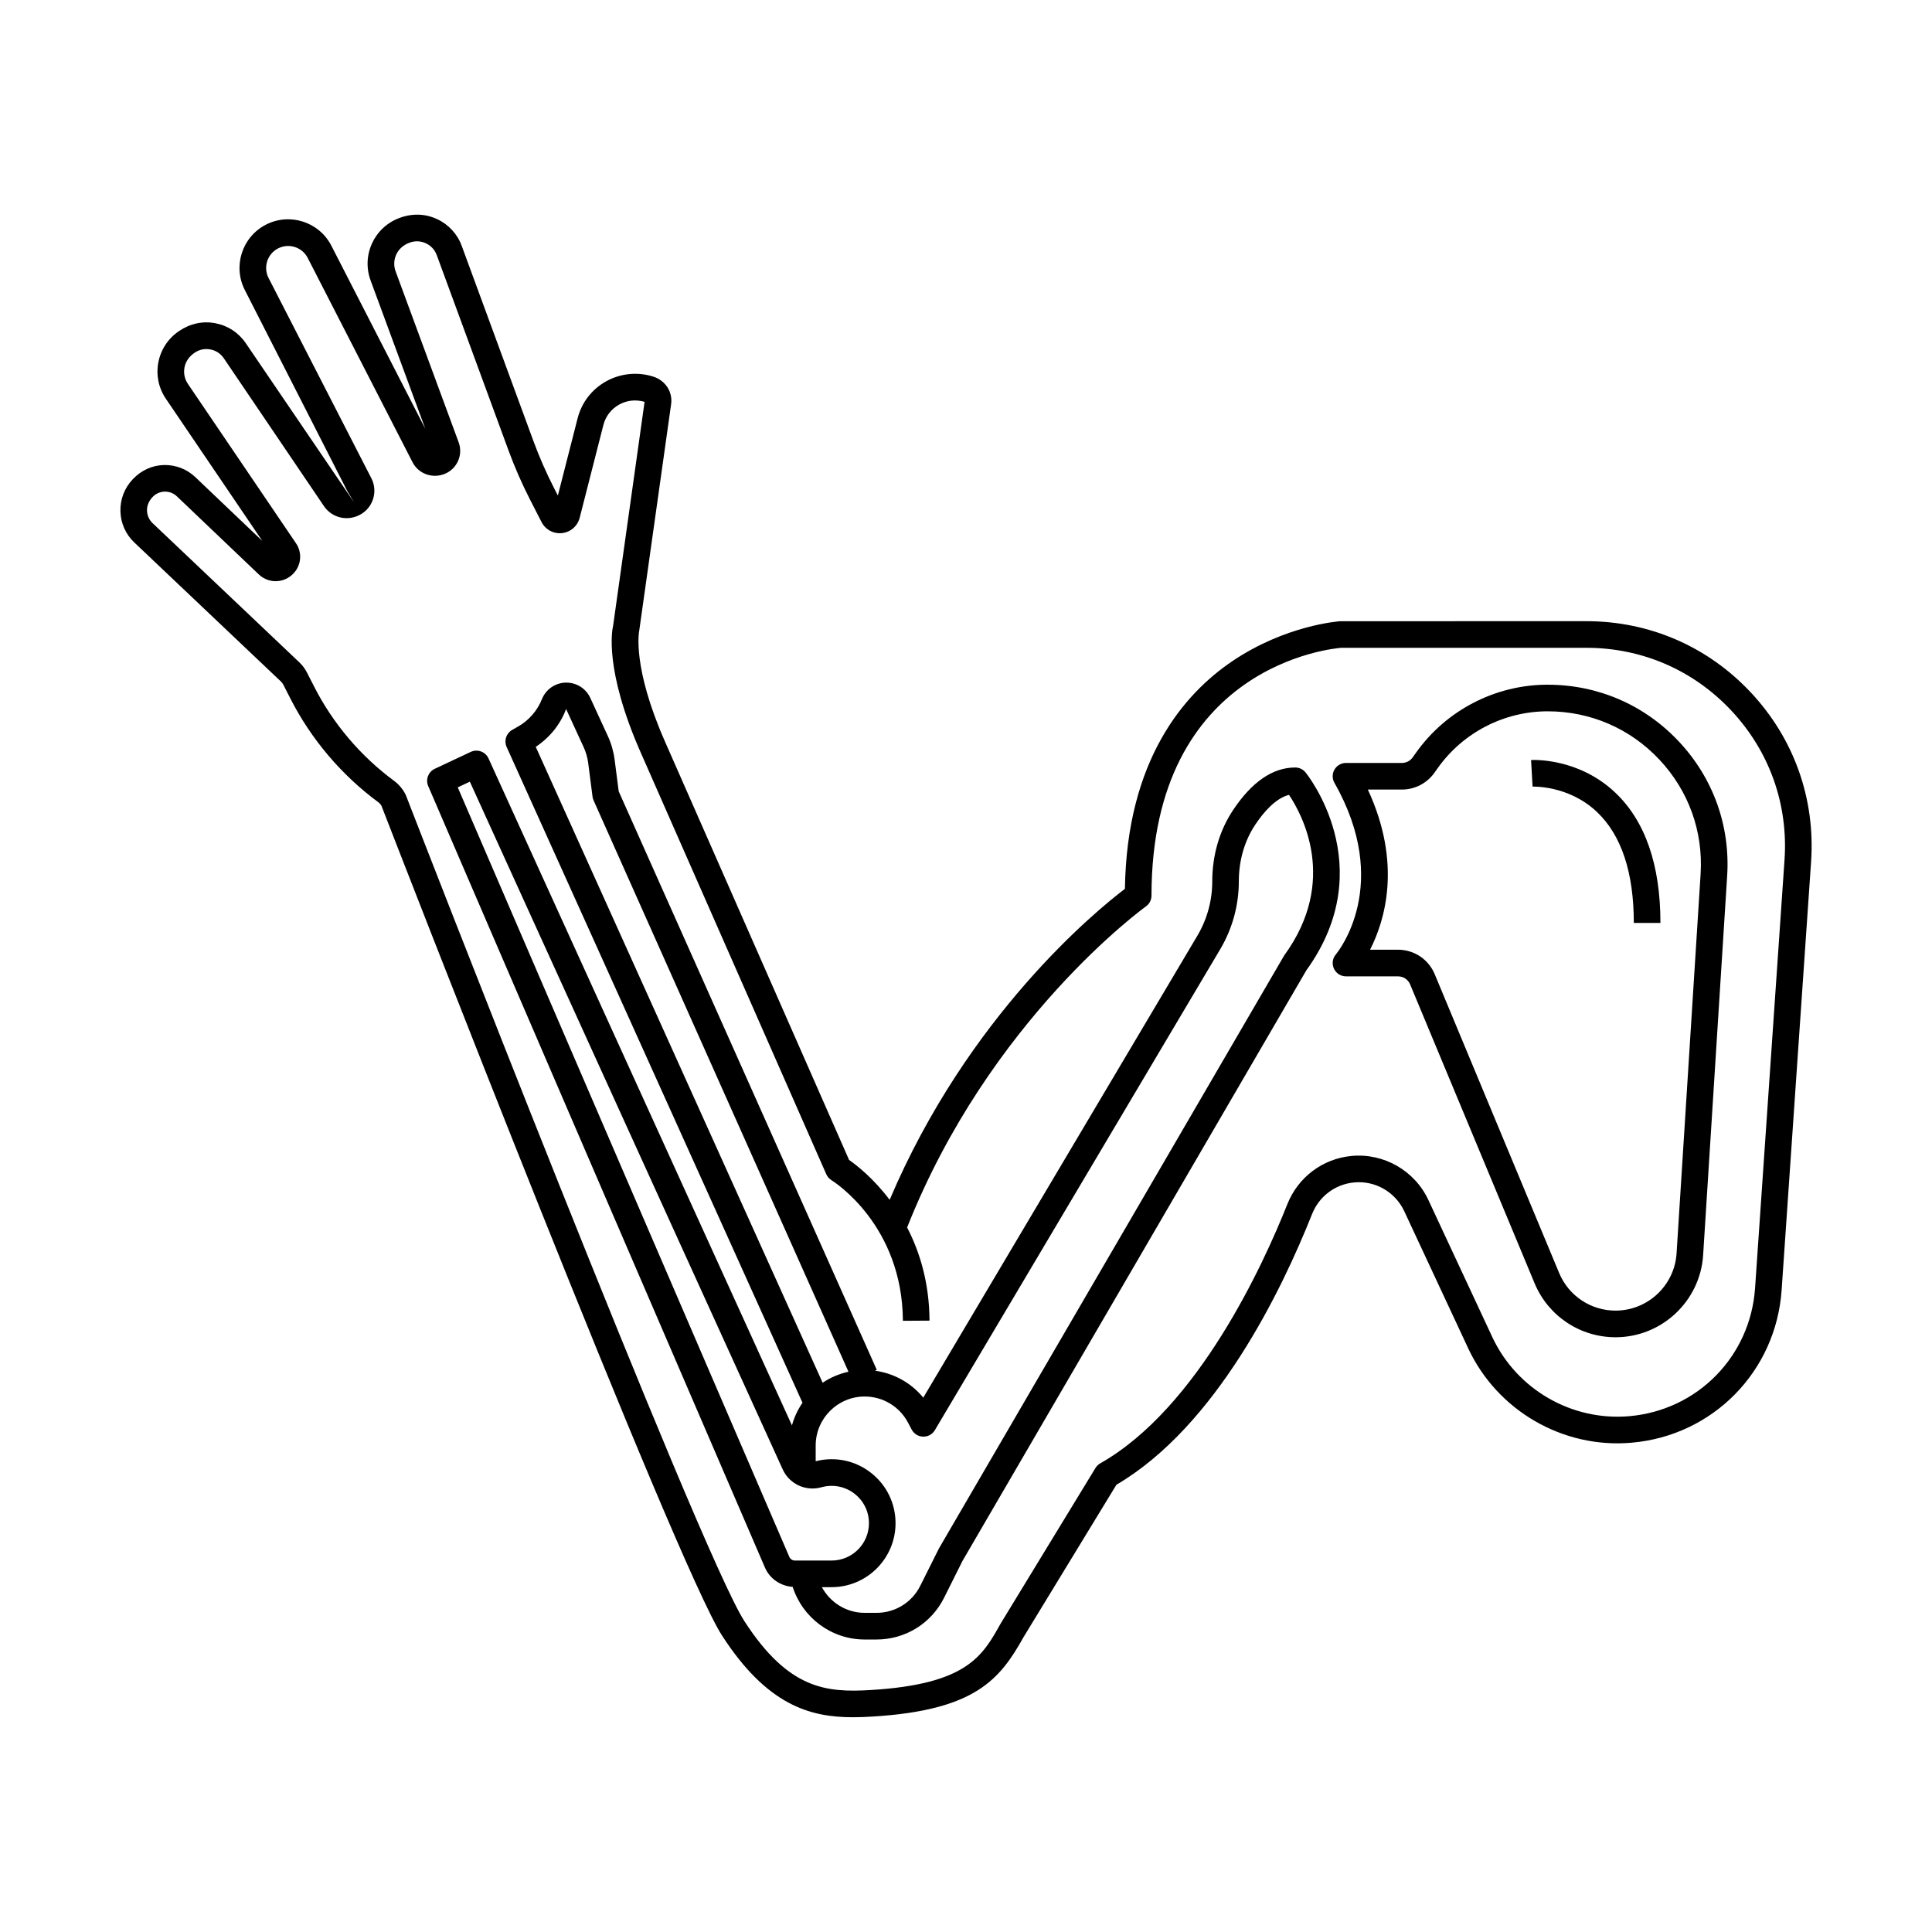 <?xml version="1.0" encoding="UTF-8"?>
<!-- Uploaded to: SVG Find, www.svgrepo.com, Generator: SVG Find Mixer Tools -->
<svg fill="#000000" width="800px" height="800px" version="1.1" viewBox="144 144 512 512" xmlns="http://www.w3.org/2000/svg">
 <g>
  <path d="m554.16 325.45c-13.863 0-26.922 6.754-34.934 18.07l-0.852 1.199c-0.652 0.918-1.711 1.469-2.84 1.469h-14.832c-1.254 0-2.418 0.668-3.051 1.754-0.629 1.086-0.637 2.426-0.016 3.516 15.367 26.988 0.988 44.738 0.379 45.473-0.887 1.047-1.09 2.516-0.512 3.766 0.578 1.246 1.828 2.047 3.203 2.047h13.785c1.41 0 2.672 0.84 3.211 2.141l32.977 79.184c3.621 8.695 12.047 14.316 21.465 14.316 12.238 0 22.434-9.57 23.207-21.785l6.367-100.48c0.84-13.273-3.711-25.926-12.812-35.625-9.105-9.695-21.445-15.039-34.746-15.039zm40.516 50.219-6.367 100.48c-0.539 8.512-7.641 15.176-16.168 15.176-6.562 0-12.43-3.914-14.953-9.973l-32.977-79.188c-1.641-3.938-5.457-6.481-9.723-6.481h-7.406c3.957-7.769 8.508-22.84-0.59-42.445h9.043c3.414 0 6.625-1.664 8.598-4.445l0.852-1.199c6.688-9.449 17.594-15.09 29.176-15.09 11.332 0 21.844 4.551 29.602 12.812 7.754 8.258 11.633 19.039 10.914 30.348z"/>
  <path d="m549.75 345.42 0.398 7.043c0.102 0 9.598-0.391 17.098 6.75 6.457 6.144 9.73 16.023 9.73 29.367h7.055c0-15.422-4.047-27.055-12.023-34.578-9.766-9.203-21.754-8.625-22.258-8.582z"/>
  <path d="m489.95 348.66c-0.668-0.801-1.66-1.266-2.707-1.266-5.926 0-11.453 3.777-16.426 11.223-3.637 5.445-5.559 12.008-5.559 18.988 0 5.051-1.363 10.016-3.938 14.359l-72.648 122.43c-3.195-3.918-7.766-6.465-12.809-7.144l0.496-0.219-68.398-153.32-1.078-8.383c-0.281-2.18-0.891-4.289-1.805-6.277l-4.644-10.094c-1.168-2.535-3.695-4.121-6.519-4.059-2.793 0.074-5.266 1.793-6.301 4.387-1.219 3.055-3.465 5.633-6.32 7.258l-1.562 0.887c-1.582 0.902-2.223 2.856-1.473 4.516l78.41 173.8c-1.246 1.805-2.191 3.828-2.797 5.996l-80.41-176.75c-0.391-0.859-1.105-1.523-1.992-1.848-0.887-0.328-1.863-0.285-2.719 0.117l-9.531 4.477c-1.723 0.809-2.492 2.84-1.738 4.586l89.223 207.07c1.289 2.992 4.148 4.922 7.363 5.148 2.586 8.078 10.16 13.945 19.086 13.945h3.121c7.641 0 14.508-4.246 17.926-11.078l4.848-9.707 91.145-156.55c19.973-27.648-0.039-52.242-0.242-52.488zm-195.93-16.766 4.644 10.094c0.617 1.34 1.023 2.766 1.215 4.231l1.145 8.895c0.043 0.34 0.137 0.672 0.277 0.988l67.551 151.42c-2.484 0.547-4.797 1.543-6.844 2.918l-76.031-168.52c3.664-2.422 6.527-5.938 8.043-10.023zm-28.711 20.766 3.207-1.508 82.902 182.24c1.73 3.809 5.941 5.836 10 4.816l0.555-0.141c2.969-0.742 6.074-0.094 8.496 1.797s3.809 4.731 3.809 7.801c0 5.457-4.438 9.898-9.895 9.898h-9.723c-0.645 0-1.223-0.383-1.48-0.973zm219.07 44.484c-0.07 0.098-0.137 0.195-0.195 0.301l-91.344 156.89-4.953 9.906c-2.211 4.43-6.664 7.18-11.617 7.18h-3.121c-4.91 0-9.145-2.773-11.348-6.805h2.578c9.344 0 16.949-7.606 16.949-16.953 0-5.258-2.379-10.129-6.523-13.363s-9.445-4.356-14.555-3.078l-0.086 0.023v-4.164c0-7.16 5.824-12.988 12.988-12.988 4.836 0 9.242 2.66 11.492 6.941l0.957 1.812c0.598 1.129 1.754 1.848 3.031 1.879 1.32 0.031 2.473-0.625 3.121-1.727l75.621-127.45c3.223-5.43 4.926-11.641 4.926-17.957 0-5.578 1.512-10.789 4.371-15.07 2.144-3.211 5.324-6.957 8.926-7.875 3.434 5.113 13.113 22.777-1.219 42.488z"/>
  <path d="m608.04 327.57c-11.41-12.223-26.898-18.949-43.617-18.949l-65.215 0.008c-0.59 0.039-14.566 1.078-28.648 10.602-12.762 8.633-27.934 26.082-28.445 60.32-7.582 5.766-41.59 33.527-62.348 82.414-4.348-5.766-8.812-9.219-10.754-10.57l-48.773-110.84c-8.719-19.781-6.914-29.027-6.84-29.406l8.453-60.031c0.453-3.207-1.457-6.258-4.707-7.305-4.125-1.324-8.66-0.887-12.453 1.207-3.836 2.121-6.547 5.625-7.629 9.867l-5.223 20.434-1.02-1.988c-2.066-4.027-3.902-8.223-5.465-12.469l-18.992-51.695c-1.164-3.172-3.492-5.699-6.562-7.117-3.07-1.422-6.504-1.559-9.895-0.309-3.262 1.199-5.856 3.594-7.305 6.734-1.441 3.129-1.578 6.629-0.383 9.863 3.953 10.695 10.566 28.633 14.492 39.297l-24.902-48.531c-3.242-6.316-11.02-8.816-17.34-5.57-6.32 3.246-8.82 11.023-5.578 17.344l27.168 53.301 1.82 3.023-28.727-42.227c-1.891-2.793-4.758-4.68-8.066-5.316-3.316-0.641-6.672 0.059-9.656 2.082-2.867 1.941-4.805 4.875-5.461 8.254-0.656 3.387 0.047 6.82 1.988 9.676l25.555 37.676-17.766-16.922c-2.246-2.141-5.223-3.25-8.285-3.195-3.102 0.078-5.992 1.363-8.277 3.769-2.195 2.312-3.359 5.332-3.273 8.504 0.086 3.16 1.395 6.098 3.695 8.27 10.867 10.281 33.047 31.336 38.457 36.469l0.395 0.371c0.258 0.246 0.461 0.52 0.625 0.84l1.887 3.699c5.492 10.766 13.535 20.25 23.258 27.426 0.352 0.262 0.648 0.59 0.863 0.969 4.16 10.73 77.895 200.79 90.258 219.9 11.926 18.43 23.27 21.637 34.684 21.637 1.727 0 3.461-0.074 5.191-0.18 27.172-1.652 33.754-9.816 40.02-21.047l24.621-40.391c26.457-15.512 43.812-51.52 51.844-71.73 1.863-4.688 6.117-7.898 11.105-8.375 5.602-0.562 10.945 2.523 13.324 7.617l16.938 36.324c7.719 16.551 25.145 26.637 43.32 25.027 21.551-1.871 38.27-18.891 39.754-40.473l7.805-113.47c1.145-16.688-4.504-32.602-15.914-44.82zm8.875 44.328-7.805 113.47c-1.246 18.094-15.262 32.363-33.328 33.934-15.281 1.328-29.844-7.109-36.316-20.984l-16.938-36.32c-3.637-7.797-11.844-12.477-20.391-11.656-7.633 0.734-14.141 5.637-16.984 12.793-6.258 15.746-23.609 53.953-49.57 68.664-0.523 0.297-0.961 0.719-1.273 1.234l-25.16 41.277c-4.797 8.594-8.934 16.016-34.355 17.562-11.848 0.715-21.828-0.168-33.527-18.25-12.062-18.648-88.906-216.82-89.684-218.82-0.043-0.113-0.094-0.227-0.152-0.336-0.715-1.391-1.758-2.621-3.019-3.551-8.848-6.531-16.168-15.16-21.164-24.957l-1.887-3.699c-0.523-1.031-1.215-1.957-2.051-2.75l-0.395-0.375c-5.41-5.137-27.594-26.195-38.465-36.48-0.93-0.875-1.457-2.062-1.492-3.336-0.031-1.285 0.441-2.516 1.484-3.609 0.844-0.887 1.977-1.391 3.191-1.422h0.117c1.168 0 2.277 0.441 3.129 1.254l21.711 20.695c1.352 1.289 3.191 1.934 5.047 1.762 1.863-0.172 3.562-1.137 4.703-2.711 1.562-2.16 1.609-5.09 0.117-7.289l-28.664-42.262c-0.875-1.293-1.195-2.844-0.898-4.371 0.297-1.535 1.184-2.871 2.691-3.894 1.23-0.836 2.711-1.141 4.176-0.859 1.457 0.277 2.723 1.113 3.555 2.344l26.527 39.168c2.203 3.254 6.551 4.176 9.973 2.051 3.16-1.957 4.309-6.082 2.613-9.391l-27.258-53.105c-1.469-2.859-0.336-6.383 2.523-7.848 2.867-1.469 6.379-0.336 7.844 2.516l27.781 54.145c1.586 3.098 5.344 4.453 8.625 3.055 3.231-1.375 4.816-5.035 3.602-8.328l-0.543-1.473c-3.398-9.223-11.574-31.414-16.164-43.832-0.539-1.465-0.48-3.051 0.172-4.465 0.66-1.426 1.844-2.516 3.559-3.148 1.402-0.52 2.918-0.457 4.277 0.172 1.355 0.625 2.387 1.742 2.898 3.144l18.992 51.695c1.656 4.516 3.609 8.973 5.809 13.258l2.973 5.793c0.66 1.293 1.789 2.246 3.172 2.691 1.383 0.441 2.852 0.32 4.148-0.34 1.379-0.711 2.394-1.98 2.781-3.488l6.277-24.578c0.598-2.34 2.094-4.273 4.207-5.441 2.031-1.121 4.356-1.387 6.715-0.715l-8.34 59.344c-0.273 1.121-2.379 11.598 7.305 33.57l49.188 111.78c0.289 0.652 0.773 1.207 1.379 1.582 0.766 0.477 18.77 11.926 18.926 37.258l7.055-0.043c-0.062-10.074-2.602-18.262-5.941-24.688 21.832-55.117 62.863-84.777 63.281-85.074 0.93-0.66 1.484-1.73 1.484-2.875 0-61.363 48.473-65.527 50.293-65.668h64.977c14.742 0 28.402 5.934 38.461 16.711 10.059 10.777 15.039 24.809 14.027 39.516z"/>
 </g>
</svg>